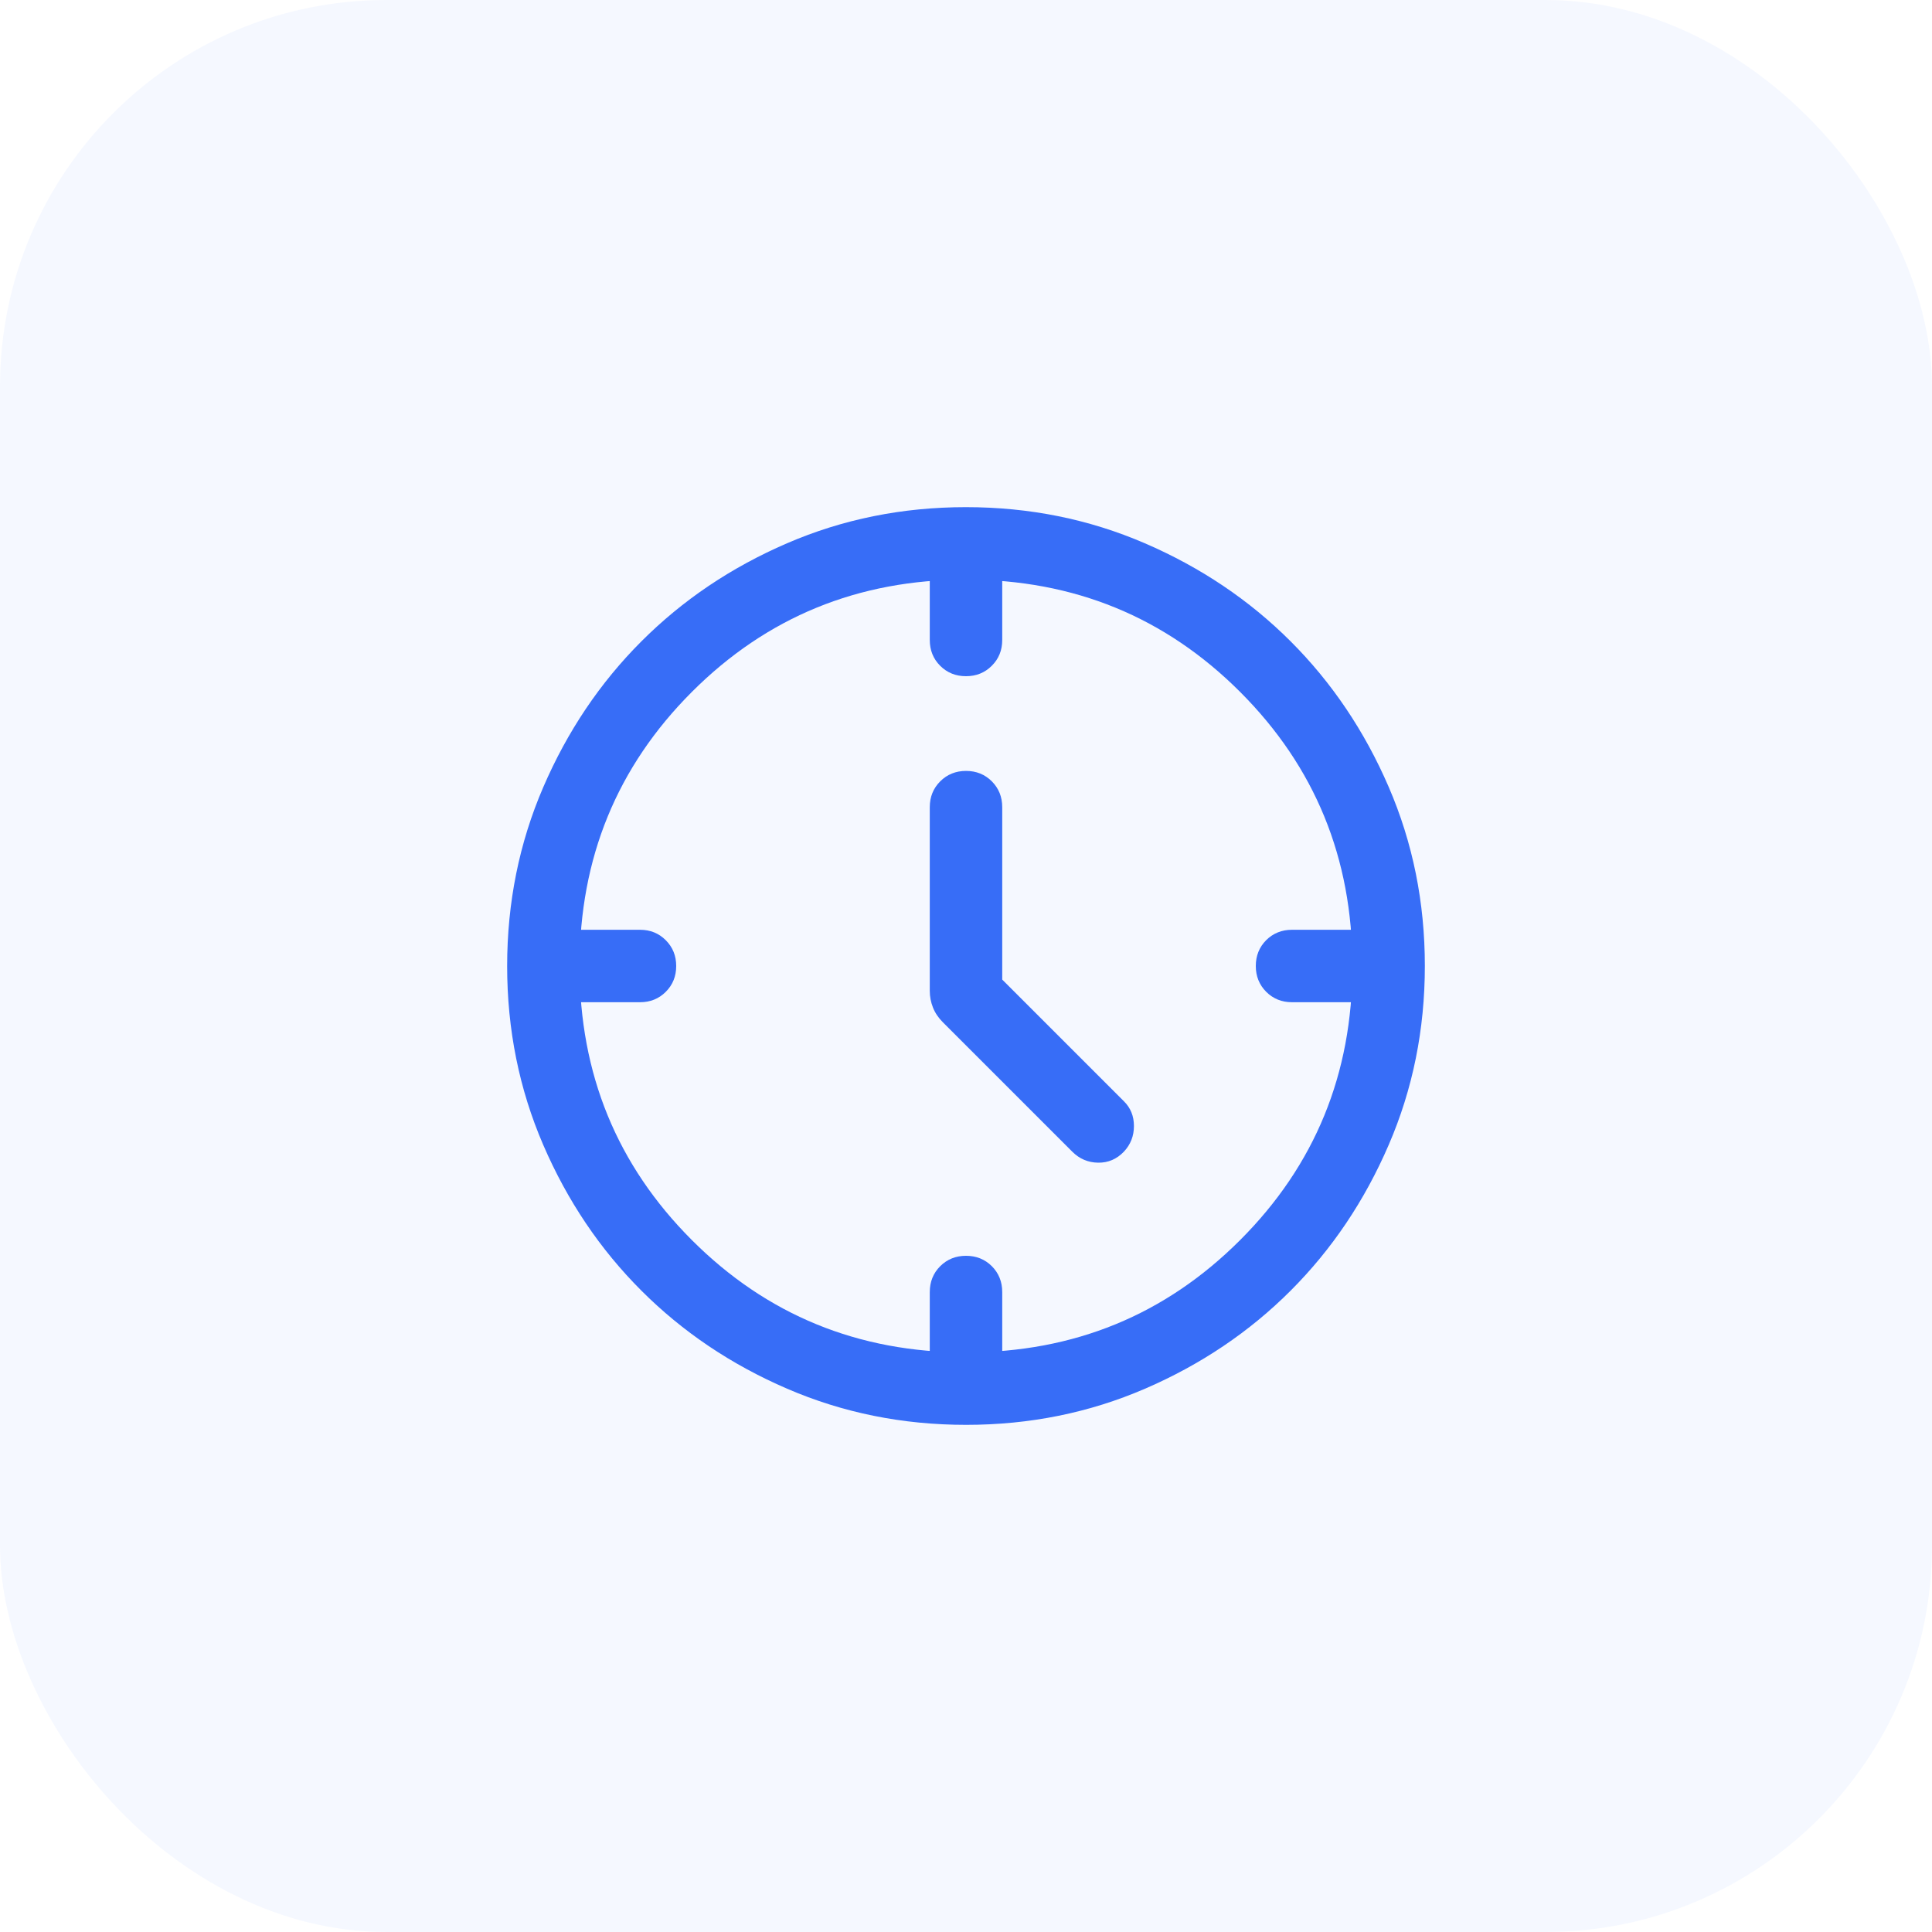 <svg width="40" height="40" viewBox="0 0 40 40" fill="none" xmlns="http://www.w3.org/2000/svg">
<rect width="40" height="40" rx="8" fill="#376DF7" fill-opacity="0.05"/>
<mask id="mask0_3377_10609" style="mask-type:alpha" maskUnits="userSpaceOnUse" x="8" y="8" width="24" height="24">
<rect x="8" y="8" width="24" height="24" fill="#376DF7"/>
</mask>
<g mask="url(#mask0_3377_10609)">
<path d="M20.75 20.281L23.269 22.8C23.408 22.937 23.477 23.108 23.477 23.313C23.477 23.519 23.408 23.696 23.269 23.844C23.121 23.999 22.942 24.075 22.735 24.072C22.527 24.069 22.349 23.993 22.2 23.844L19.521 21.165C19.428 21.072 19.359 20.97 19.316 20.86C19.272 20.749 19.25 20.635 19.25 20.517V16.712C19.25 16.499 19.322 16.321 19.466 16.177C19.61 16.033 19.788 15.961 20 15.961C20.213 15.961 20.391 16.033 20.535 16.177C20.678 16.321 20.75 16.499 20.75 16.712V20.281ZM20 14C19.787 14 19.609 13.928 19.465 13.784C19.322 13.641 19.25 13.463 19.25 13.25V12H20.75V13.25C20.75 13.463 20.678 13.641 20.534 13.784C20.39 13.928 20.212 14 20 14ZM26 20C26 19.787 26.072 19.609 26.215 19.465C26.359 19.322 26.538 19.25 26.75 19.25H28V20.75H26.75C26.538 20.75 26.359 20.678 26.215 20.534C26.072 20.39 26 20.212 26 20ZM20 26C20.213 26 20.391 26.072 20.535 26.215C20.678 26.359 20.75 26.538 20.75 26.75V28H19.25V26.75C19.25 26.538 19.322 26.359 19.466 26.215C19.61 26.072 19.788 26 20 26ZM14 20C14 20.213 13.928 20.391 13.784 20.535C13.641 20.678 13.463 20.75 13.25 20.75H12V19.25H13.25C13.463 19.25 13.641 19.322 13.784 19.466C13.928 19.61 14 19.788 14 20ZM20.002 29.5C18.688 29.5 17.453 29.251 16.297 28.752C15.14 28.253 14.135 27.577 13.28 26.722C12.424 25.867 11.747 24.862 11.248 23.706C10.749 22.55 10.5 21.316 10.5 20.002C10.5 18.688 10.749 17.453 11.248 16.297C11.747 15.14 12.423 14.135 13.278 13.28C14.133 12.424 15.138 11.747 16.294 11.248C17.45 10.749 18.684 10.5 19.998 10.5C21.312 10.5 22.547 10.749 23.703 11.248C24.86 11.747 25.865 12.423 26.721 13.278C27.576 14.133 28.253 15.138 28.752 16.294C29.251 17.45 29.5 18.684 29.5 19.998C29.5 21.312 29.251 22.547 28.752 23.703C28.253 24.86 27.577 25.865 26.722 26.721C25.867 27.576 24.862 28.253 23.706 28.752C22.55 29.251 21.316 29.5 20.002 29.5ZM28 20C28 17.767 27.225 15.875 25.675 14.325C24.125 12.775 22.233 12 20 12C17.767 12 15.875 12.775 14.325 14.325C12.775 15.875 12 17.767 12 20C12 22.233 12.775 24.125 14.325 25.675C15.875 27.225 17.767 28 20 28C22.233 28 24.125 27.225 25.675 25.675C27.225 24.125 28 22.233 28 20Z" fill="#376DF7"/>
</g>
</svg>
